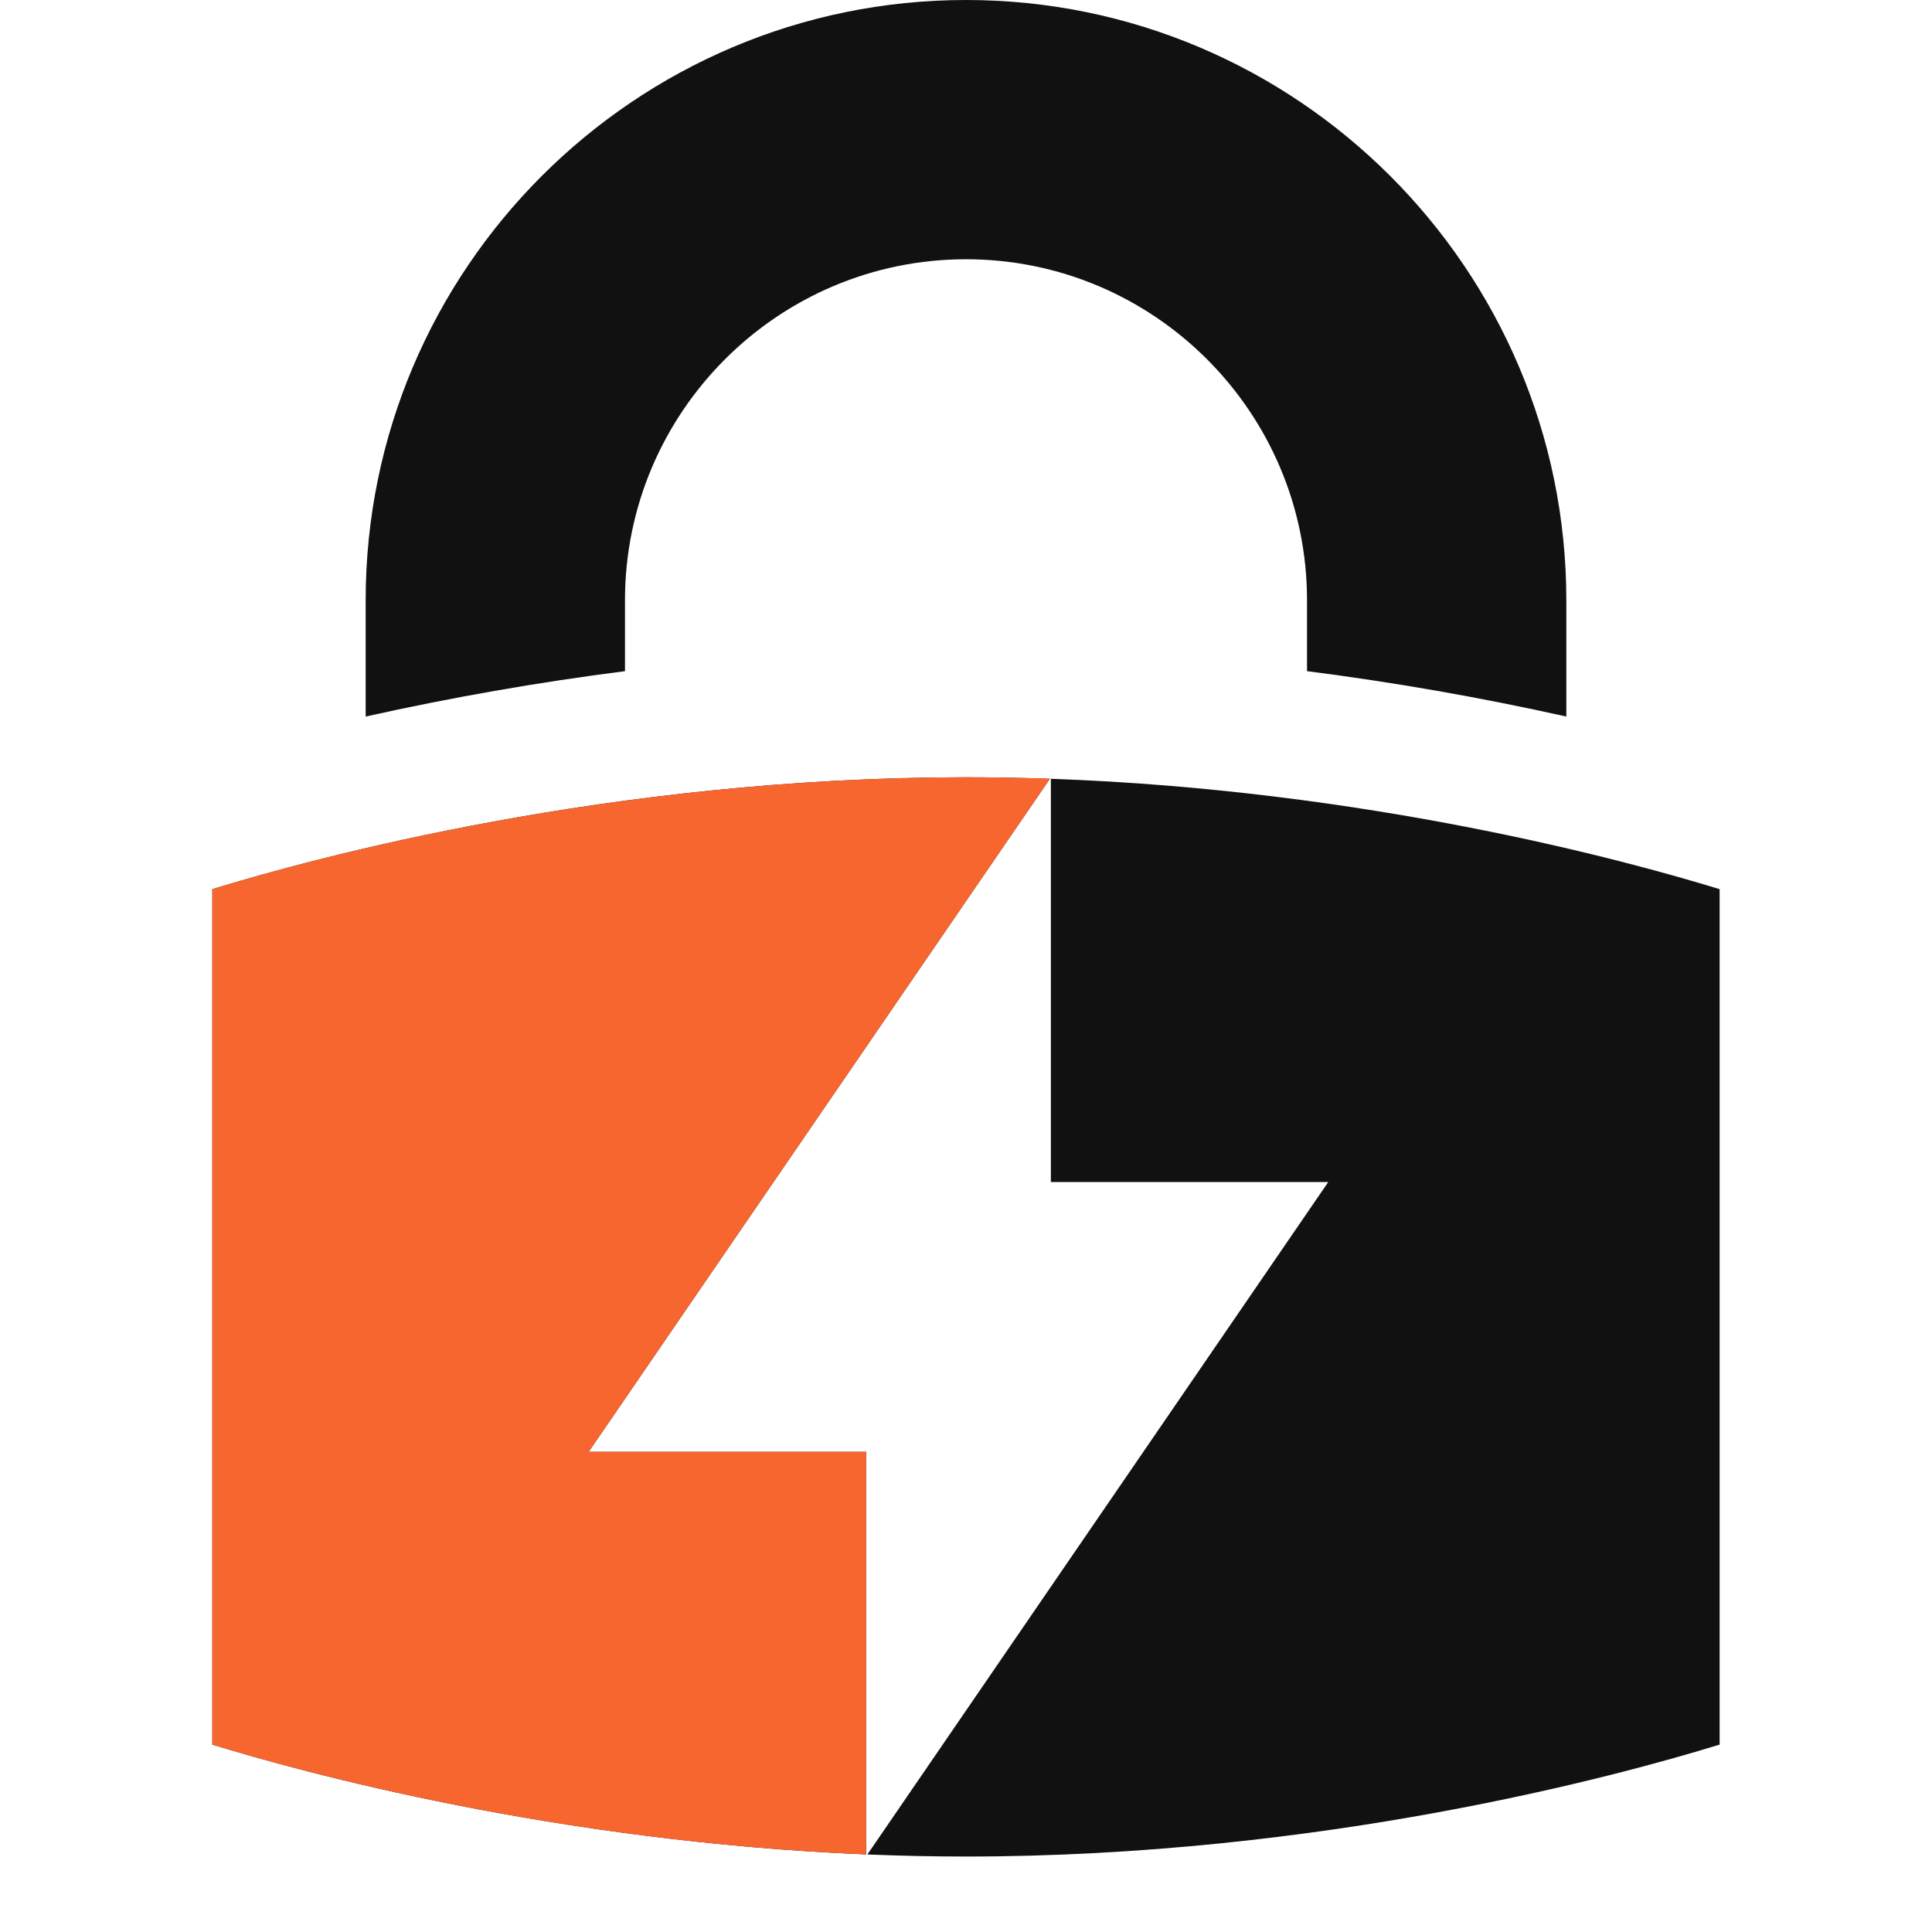 <svg width="32" height="32" viewBox="0 0 38.4 38.4" fill="none" xmlns="http://www.w3.org/2000/svg">
  <!-- Дужка замка -->
  <path d="M7.268 14.242C8.971 13.862 10.691 13.561 12.422 13.34V11.932C12.422 8.194 15.463 5.153 19.2 5.153C22.938 5.153 25.978 8.194 25.978 11.932V13.34C27.709 13.561 29.429 13.862 31.132 14.242V11.932C31.132 5.353 25.779 0 19.2 0C12.621 0 7.268 5.353 7.268 11.932V14.242Z" fill="#111111"/>
  <!-- Корпус замка (темный) -->
  <path d="M20.887 15.479C27.184 15.702 32.321 17.102 34.179 17.673V34.675C32.161 35.297 26.271 36.9 19.2 36.9C18.536 36.9 17.882 36.885 17.24 36.859L26.4 23.494H20.887V15.479ZM19.2 15.449C19.764 15.449 20.32 15.46 20.867 15.479L11.7 28.856H17.213V36.858C11.053 36.602 6.049 35.237 4.22 34.675V17.673C6.239 17.052 12.129 15.449 19.2 15.449Z" fill="#111111"/>
  <!-- Корпус замка (оранжевый) -->
  <path d="M19.2 15.449C19.763 15.449 20.32 15.459 20.867 15.478L11.7 28.856H17.213V36.858C11.053 36.602 6.049 35.237 4.22 34.675V17.673C6.239 17.052 12.129 15.449 19.2 15.449Z" fill="#F86630"/>
</svg>
